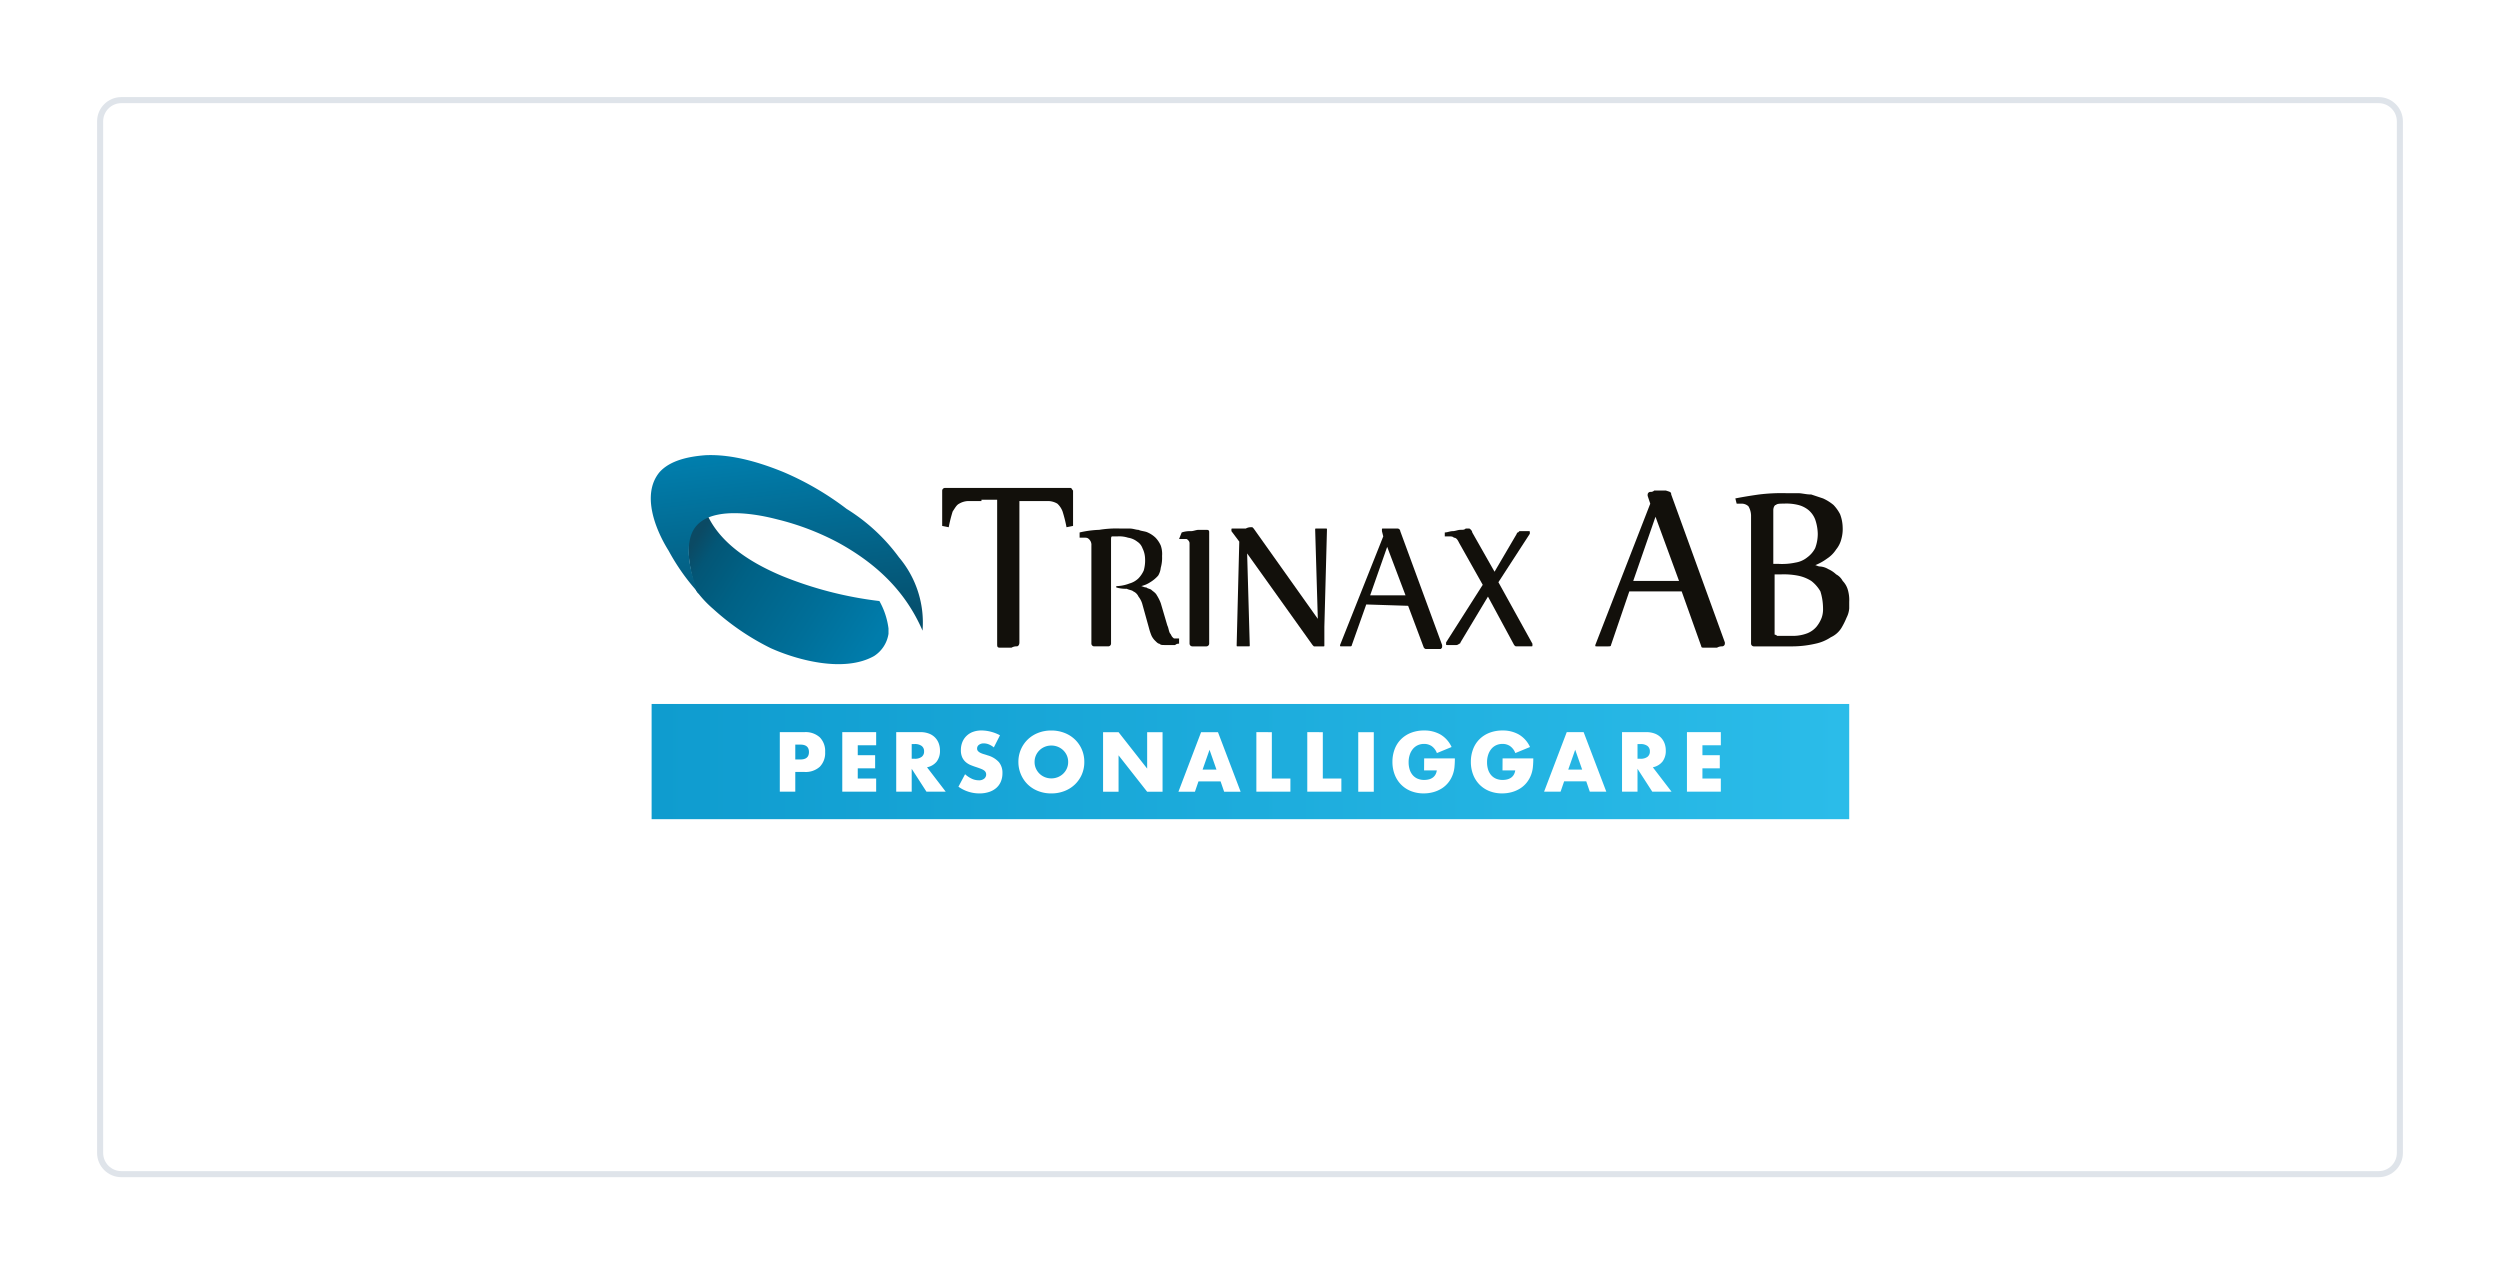 <svg xmlns="http://www.w3.org/2000/svg" xmlns:xlink="http://www.w3.org/1999/xlink" width="412" height="210" viewBox="0 0 412 210">
  <defs>
    <linearGradient id="linear-gradient" y1="0.507" x2="1" y2="0.507" gradientUnits="objectBoundingBox">
      <stop offset="0" stop-color="#0f9ccf"/>
      <stop offset="1" stop-color="#2bbce9"/>
    </linearGradient>
    <linearGradient id="linear-gradient-2" x1="-0.031" y1="0.298" x2="0.935" y2="0.792" gradientUnits="objectBoundingBox">
      <stop offset="0" stop-color="#0b4a64"/>
      <stop offset="0.093" stop-color="#035676"/>
      <stop offset="0.297" stop-color="#006185"/>
      <stop offset="0.687" stop-color="#006f99"/>
      <stop offset="1" stop-color="#007cab"/>
    </linearGradient>
    <linearGradient id="linear-gradient-3" x1="0.379" y1="-0.07" x2="0.57" y2="0.963" gradientUnits="objectBoundingBox">
      <stop offset="0" stop-color="#0081b1"/>
      <stop offset="1" stop-color="#05506e"/>
    </linearGradient>
  </defs>
  <g id="Group_4194" data-name="Group 4194" transform="translate(-754 -3591)">
    <rect id="Rectangle_12588" data-name="Rectangle 12588" width="412" height="210" transform="translate(754 3591)" fill="#fff"/>
    <g id="Path_4915" data-name="Path 4915" transform="translate(770 3607)" fill="#fff">
      <path d="M 376 177.5 L 4 177.5 C 2.07 177.5 0.5 175.93 0.5 174 L 0.5 4 C 0.5 2.07 2.07 0.5 4 0.5 L 376 0.5 C 377.93 0.5 379.5 2.07 379.5 4 L 379.5 174 C 379.5 175.93 377.93 177.5 376 177.5 Z" stroke="none"/>
      <path d="M 4 1 C 2.346 1 1 2.346 1 4 L 1 174 C 1 175.654 2.346 177 4 177 L 376 177 C 377.654 177 379 175.654 379 174 L 379 4 C 379 2.346 377.654 1 376 1 L 4 1 M 4 0 L 376 0 C 378.209 0 380 1.791 380 4 L 380 174 C 380 176.209 378.209 178 376 178 L 4 178 C 1.791 178 0 176.209 0 174 L 0 4 C 0 1.791 1.791 0 4 0 Z" stroke="none" fill="#dfe4ea"/>
    </g>
    <g id="Group_4158" data-name="Group 4158" transform="translate(861.213 3666.01)">
      <rect id="Rectangle_12673" data-name="Rectangle 12673" width="197.364" height="18.986" transform="translate(0.173 41.004)" fill="url(#linear-gradient)"/>
      <g id="Group_4161" data-name="Group 4161" transform="translate(0.037 -0.01)">
        <g id="XMLID_4_" transform="translate(6.176 9.595)">
          <g id="Group_4158-2" data-name="Group 4158">
            <path id="Path_4904" data-name="Path 4904" d="M35.9,23.686v.863a5.3,5.3,0,0,1-2.373,3.668c-4.961,2.8-12.726.647-17.04-1.295A41.024,41.024,0,0,1,7,20.45a17.918,17.918,0,0,1-2.8-3.021,24.463,24.463,0,0,1-1.294-6.9V10.31c0-2.8,1.078-4.747,3.02-5.61,2.157,4.962,7.334,8.2,12.51,10.356a61.889,61.889,0,0,0,15.962,4.1A12.431,12.431,0,0,1,35.9,23.686Z" transform="translate(-2.9 -4.7)" fill="url(#linear-gradient-2)"/>
          </g>
        </g>
        <g id="XMLID_3_">
          <g id="Group_4159" data-name="Group 4159">
            <path id="Path_4905" data-name="Path 4905" d="M40.94,16.84a16.673,16.673,0,0,1,3.883,12.082c-2.8-6.473-7.549-11-13.8-14.455A43.13,43.13,0,0,0,20.88,10.583c-4.961-1.295-11.648-1.942-13.8,1.726-1.726,3.021-.216,7.983.863,10.572-.216-.216-.431-.647-.647-.863a35.372,35.372,0,0,1-4.314-6.257C.82,12.309-1.552,6.484,1.467,2.816,3.193.874,6.213.227,9.017.011c4.53-.216,9.275,1.295,12.942,2.8A48.345,48.345,0,0,1,32.312,8.857,30.72,30.72,0,0,1,40.94,16.84Z" transform="translate(-0.037 0.01)" fill="url(#linear-gradient-3)"/>
          </g>
        </g>
        <g id="Group_4160" data-name="Group 4160" transform="translate(48.021 5.414)">
          <path id="Path_4906" data-name="Path 4906" d="M28.771,4.658H26.614a3.117,3.117,0,0,0-1.51.432c-.431.216-.647.647-1.078,1.295a22.394,22.394,0,0,0-.647,2.589L22.3,8.757V2.932a.464.464,0,0,1,.431-.432H43.438c.216,0,.216.216.431.432V8.757l-1.078.216a22.4,22.4,0,0,0-.647-2.589,3.318,3.318,0,0,0-.863-1.295,3.117,3.117,0,0,0-1.51-.432H35.026v23.3c0,.432-.216.647-.431.647a1.63,1.63,0,0,0-.863.216H31.791c-.431,0-.431-.216-.431-.647V4.442H28.771Z" transform="translate(-22.3 -2.5)" fill="#12100b"/>
          <path id="Path_4907" data-name="Path 4907" d="M38.84,15.093A6.38,6.38,0,0,0,41,14.662a3.476,3.476,0,0,0,1.51-.863,4.514,4.514,0,0,0,.863-1.295,5.975,5.975,0,0,0,.216-1.942,4.065,4.065,0,0,0-.431-1.726,2.154,2.154,0,0,0-.863-1.079,3.22,3.22,0,0,0-1.51-.647,4.748,4.748,0,0,0-1.726-.216h-.863c-.216,0-.216.216-.216.647V24.586a.464.464,0,0,1-.431.432H35.173a.464.464,0,0,1-.431-.432V8.4a1.268,1.268,0,0,0-.431-1.079c-.216-.216-.431-.216-.863-.216H32.8V6.247a16.646,16.646,0,0,1,3.235-.432A17.43,17.43,0,0,1,39.487,5.6H41c.647,0,1.078.216,1.51.216.431.216,1.078.216,1.51.432a4.512,4.512,0,0,1,1.294.863A4.514,4.514,0,0,1,46.173,8.4a4.207,4.207,0,0,1,.216,1.726,5.975,5.975,0,0,1-.216,1.942,3.067,3.067,0,0,1-.431,1.295,5.72,5.72,0,0,1-1.294,1.079,4.567,4.567,0,0,1-1.51.647h0c.216,0,.431.216.863.216.216.216.647.216.863.432s.647.432.863.863a7.184,7.184,0,0,1,.647,1.295l1.078,3.668c.216.432.216.863.431,1.295.216.216.216.432.431.647s.216.216.431.216h.647v.863a.792.792,0,0,0-.647.216H46.82c-.431,0-.647,0-.863-.216-.216,0-.431-.216-.647-.432a2.978,2.978,0,0,1-.647-.863A9,9,0,0,1,44.232,22l-1.078-3.884a3.513,3.513,0,0,0-.647-1.295,1.684,1.684,0,0,0-.863-.863c-.216-.216-.647-.216-1.078-.432a5.359,5.359,0,0,1-1.726-.216Z" transform="translate(-10.152 1.088)" fill="#12100b"/>
          <path id="Path_4908" data-name="Path 4908" d="M40.831,6.132a4.21,4.21,0,0,1,1.51-.216c.431,0,.863-.216,1.294-.216H44.93c.431,0,.431.216.431.432V24.471a.464.464,0,0,1-.431.432H42.557a.464.464,0,0,1-.431-.432V7.858a.753.753,0,0,0-.216-.432c-.216-.216-.216-.216-.431-.216H40.4Z" transform="translate(-1.359 1.204)" fill="#12100b"/>
          <path id="Path_4909" data-name="Path 4909" d="M47.635,5.5h.216l.216.216L58.636,20.6,58.2,5.932c0-.216,0-.216.216-.216h1.51c.216,0,.216,0,.216.216L59.715,21.9v3.021c0,.216,0,.216-.216.216h-1.51l-.216-.216L46.988,9.815l.431,15.1c0,.216,0,.216-.216.216H45.478c-.216,0-.216,0-.216-.216l.431-17.044L44.4,6.147V5.932c0-.216,0-.216.216-.216h2.157A1.63,1.63,0,0,1,47.635,5.5Z" transform="translate(3.269 0.973)" fill="#12100b"/>
          <path id="Path_4910" data-name="Path 4910" d="M57.014,18.114,54.641,24.8a.211.211,0,0,1-.216.216h-1.51c-.216,0-.216,0-.216-.216h0L59.818,6.895,59.6,6.032V5.816c0-.216,0-.216.216-.216h2.373a.464.464,0,0,1,.431.432l6.9,18.771v.216c0,.216,0,.216-.216.432H66.936c-.216,0-.216,0-.431-.216l-2.588-6.9Zm.647-1.51h5.824l-3.02-7.983Z" transform="translate(12.872 1.088)" fill="#12100b"/>
          <path id="Path_4911" data-name="Path 4911" d="M60.7,6.247c.431,0,.863-.216,1.294-.216s.863-.216,1.294-.216.647,0,.863-.216h.431c.216,0,.216,0,.431.216a.753.753,0,0,1,.216.432L68.9,12.72l3.667-6.257h0a.211.211,0,0,1,.216-.216l.216-.216H74.5c.216,0,.216,0,.216.216v.216l-5.177,7.983,5.608,10.14V24.8c0,.216,0,.216-.216.216H72.563c-.216,0-.216,0-.431-.216l-4.314-7.983-4.53,7.551a.211.211,0,0,1-.216.216.753.753,0,0,1-.431.216h-1.51c-.216,0-.216,0-.216-.216v-.216l6.04-9.493-3.883-6.9c-.216-.432-.431-.863-.863-.863-.216-.216-.431-.216-.863-.216H60.7Z" transform="translate(22.128 1.088)" fill="#12100b"/>
          <path id="Path_4912" data-name="Path 4912" d="M77.808,19.313l-3.02,8.846c0,.216-.216.216-.431.216H72.416c-.216,0-.216,0-.216-.216h0l9.059-23.3-.431-1.295V3.347a.464.464,0,0,1,.431-.432.792.792,0,0,0,.647-.216h1.941c.647.216.863.216.863.647l8.844,24.38v.216a.464.464,0,0,1-.431.432,1.63,1.63,0,0,0-.863.216H90.1c-.216,0-.431,0-.431-.216l-3.235-9.062Zm.647-1.726H86L82.122,7.015Z" transform="translate(35.433 -2.268)" fill="#12100b"/>
          <path id="Path_4913" data-name="Path 4913" d="M82.9,3.763q1.618-.324,3.883-.647a30.369,30.369,0,0,1,4.53-.216h1.941c.647,0,1.294.216,2.157.216l1.941.647a7.567,7.567,0,0,1,1.726,1.079,6.557,6.557,0,0,1,1.078,1.51,6.384,6.384,0,0,1,.431,2.158,5.975,5.975,0,0,1-.216,1.942,4.337,4.337,0,0,1-.863,1.726A5.04,5.04,0,0,1,98,13.688a8.743,8.743,0,0,1-1.941,1.079h0c.216,0,.431.216.863.216a3.065,3.065,0,0,1,1.294.432,4.512,4.512,0,0,1,1.294.863,2.6,2.6,0,0,1,1.078,1.079,3.477,3.477,0,0,1,.863,1.51,5.975,5.975,0,0,1,.216,1.942v1.079a4,4,0,0,1-.431,1.51,12.722,12.722,0,0,1-.863,1.726,4,4,0,0,1-1.726,1.51,7.2,7.2,0,0,1-2.588,1.079,17.1,17.1,0,0,1-3.667.432H85.92a.464.464,0,0,1-.431-.432V6.568a3.119,3.119,0,0,0-.431-1.51,1.647,1.647,0,0,0-1.078-.432h-.863Zm6.255,10.788h.863a10.54,10.54,0,0,0,2.8-.216,4.064,4.064,0,0,0,1.941-.863,4.392,4.392,0,0,0,1.294-1.51,6.662,6.662,0,0,0,.431-2.373,7.758,7.758,0,0,0-.431-2.373A3.87,3.87,0,0,0,94.979,5.7a4.335,4.335,0,0,0-1.726-.863,8.086,8.086,0,0,0-2.373-.216c-.647,0-1.078,0-1.294.216-.216,0-.431.432-.431.863Zm0,11.651a.792.792,0,0,1,.647.216h2.588a6.657,6.657,0,0,0,2.373-.432,3.869,3.869,0,0,0,1.51-1.079,5.409,5.409,0,0,0,.863-1.51,4.213,4.213,0,0,0,.216-1.51,9.577,9.577,0,0,0-.431-2.8,5.815,5.815,0,0,0-1.51-1.726,6.458,6.458,0,0,0-2.157-.863,12.3,12.3,0,0,0-2.8-.216H89.371V26.2Z" transform="translate(47.813 -2.037)" fill="#12100b"/>
        </g>
      </g>
      <path id="Path_4914" data-name="Path 4914" d="M-134.276-13.047h.846q1.406,0,1.406-1.224t-1.406-1.224h-.846Zm0,5.312h-2.551v-9.816h4.061a3.473,3.473,0,0,1,2.532.859,3.233,3.233,0,0,1,.879,2.422,3.233,3.233,0,0,1-.879,2.422,3.473,3.473,0,0,1-2.532.859h-1.51Zm13.328-7.655h-3.033v1.64h2.863v2.161h-2.863V-9.9h3.033v2.161h-5.584v-9.816h5.584Zm5.857,2.226h.482a1.86,1.86,0,0,0,1.158-.312,1.068,1.068,0,0,0,.4-.9,1.068,1.068,0,0,0-.4-.9,1.86,1.86,0,0,0-1.158-.312h-.482Zm5.61,5.429h-3.176l-2.434-3.775v3.775h-2.551v-9.816h3.97a3.9,3.9,0,0,1,1.432.241,2.77,2.77,0,0,1,1.009.657,2.772,2.772,0,0,1,.6.963,3.358,3.358,0,0,1,.2,1.172,2.88,2.88,0,0,1-.54,1.816,2.72,2.72,0,0,1-1.594.944Zm7.926-7.3a3.15,3.15,0,0,0-.833-.5,2.211,2.211,0,0,0-.807-.163,1.309,1.309,0,0,0-.807.234.73.73,0,0,0-.312.612.609.609,0,0,0,.156.43,1.361,1.361,0,0,0,.41.293,3.509,3.509,0,0,0,.573.215q.319.091.631.2a3.936,3.936,0,0,1,1.829,1.113,2.747,2.747,0,0,1,.579,1.816,3.536,3.536,0,0,1-.254,1.367,2.853,2.853,0,0,1-.742,1.048,3.423,3.423,0,0,1-1.2.677,4.986,4.986,0,0,1-1.607.241,5.911,5.911,0,0,1-3.449-1.107l1.093-2.057a4.435,4.435,0,0,0,1.132.755,2.721,2.721,0,0,0,1.106.247,1.32,1.32,0,0,0,.931-.286.872.872,0,0,0,.306-.651.879.879,0,0,0-.078-.384.832.832,0,0,0-.26-.3,2.086,2.086,0,0,0-.475-.254q-.293-.117-.709-.26-.495-.156-.97-.345a3.051,3.051,0,0,1-.846-.5,2.329,2.329,0,0,1-.6-.788,2.786,2.786,0,0,1-.228-1.2,3.48,3.48,0,0,1,.241-1.321,2.937,2.937,0,0,1,.677-1.015A3.017,3.017,0,0,1-105-17.591a4.034,4.034,0,0,1,1.412-.234,6.18,6.18,0,0,1,1.523.2,6.715,6.715,0,0,1,1.523.592Zm6.716,2.4a2.616,2.616,0,0,0,.221,1.081,2.732,2.732,0,0,0,.6.859,2.706,2.706,0,0,0,.879.566,2.813,2.813,0,0,0,1.061.2,2.813,2.813,0,0,0,1.061-.2,2.782,2.782,0,0,0,.885-.566,2.681,2.681,0,0,0,.605-.859,2.616,2.616,0,0,0,.221-1.081,2.616,2.616,0,0,0-.221-1.081,2.681,2.681,0,0,0-.605-.859,2.782,2.782,0,0,0-.885-.566,2.813,2.813,0,0,0-1.061-.2,2.813,2.813,0,0,0-1.061.2,2.706,2.706,0,0,0-.879.566,2.732,2.732,0,0,0-.6.859A2.616,2.616,0,0,0-94.839-12.643Zm-2.668,0a5.128,5.128,0,0,1,.4-2.037,5.084,5.084,0,0,1,1.119-1.647,5.114,5.114,0,0,1,1.712-1.1,5.87,5.87,0,0,1,2.193-.4,5.884,5.884,0,0,1,2.187.4,5.172,5.172,0,0,1,1.725,1.1,5.035,5.035,0,0,1,1.126,1.647,5.128,5.128,0,0,1,.4,2.037,5.128,5.128,0,0,1-.4,2.037,5.035,5.035,0,0,1-1.126,1.647,5.172,5.172,0,0,1-1.725,1.1,5.884,5.884,0,0,1-2.187.4,5.87,5.87,0,0,1-2.193-.4,5.114,5.114,0,0,1-1.712-1.1A5.084,5.084,0,0,1-97.1-10.606,5.128,5.128,0,0,1-97.507-12.643Zm13.953,4.908v-9.816H-81l4.712,6v-6h2.538v9.816h-2.538l-4.712-6v6Zm18.69-3.645-1.145-3.268-1.145,3.268Zm.677,1.94h-3.644l-.586,1.705h-2.72l3.735-9.816h2.785l3.735,9.816H-63.6Zm8.447-8.111V-9.9h3.059v2.161h-5.61v-9.816Zm8.4,0V-9.9h3.059v2.161H-49.9v-9.816Zm8.4,0v9.816H-41.5v-9.816Zm8.3,4.322h5.063a14.072,14.072,0,0,1-.065,1.419,5.031,5.031,0,0,1-.26,1.185,4.728,4.728,0,0,1-.742,1.36,4.34,4.34,0,0,1-1.1.989,5.169,5.169,0,0,1-1.386.605,5.944,5.944,0,0,1-1.588.208,5.576,5.576,0,0,1-2.089-.378A4.714,4.714,0,0,1-34.434-8.9a4.806,4.806,0,0,1-1.054-1.64,5.719,5.719,0,0,1-.377-2.116,5.77,5.77,0,0,1,.371-2.1,4.614,4.614,0,0,1,1.054-1.634,4.791,4.791,0,0,1,1.646-1.055,5.84,5.84,0,0,1,2.148-.378,5.323,5.323,0,0,1,2.694.664A4.6,4.6,0,0,1-26.117-15.1l-2.421,1a2.463,2.463,0,0,0-.879-1.159,2.2,2.2,0,0,0-1.23-.352,2.469,2.469,0,0,0-1.041.215,2.257,2.257,0,0,0-.8.612,2.937,2.937,0,0,0-.521.957,3.9,3.9,0,0,0-.189,1.25,3.957,3.957,0,0,0,.163,1.159,2.617,2.617,0,0,0,.488.924,2.2,2.2,0,0,0,.807.605,2.725,2.725,0,0,0,1.119.215,3.1,3.1,0,0,0,.729-.085,1.923,1.923,0,0,0,.631-.273,1.555,1.555,0,0,0,.462-.488,1.953,1.953,0,0,0,.247-.729h-2.1Zm12.924,0h5.063a14.072,14.072,0,0,1-.065,1.419,5.031,5.031,0,0,1-.26,1.185,4.728,4.728,0,0,1-.742,1.36,4.34,4.34,0,0,1-1.1.989,5.169,5.169,0,0,1-1.386.605,5.944,5.944,0,0,1-1.588.208,5.576,5.576,0,0,1-2.089-.378A4.714,4.714,0,0,1-21.509-8.9a4.806,4.806,0,0,1-1.054-1.64,5.719,5.719,0,0,1-.377-2.116,5.77,5.77,0,0,1,.371-2.1,4.614,4.614,0,0,1,1.054-1.634,4.791,4.791,0,0,1,1.646-1.055,5.84,5.84,0,0,1,2.148-.378,5.323,5.323,0,0,1,2.694.664A4.6,4.6,0,0,1-13.192-15.1l-2.421,1a2.463,2.463,0,0,0-.879-1.159,2.2,2.2,0,0,0-1.23-.352,2.469,2.469,0,0,0-1.041.215,2.257,2.257,0,0,0-.8.612,2.937,2.937,0,0,0-.521.957,3.9,3.9,0,0,0-.189,1.25,3.957,3.957,0,0,0,.163,1.159,2.617,2.617,0,0,0,.488.924,2.2,2.2,0,0,0,.807.605,2.725,2.725,0,0,0,1.119.215,3.1,3.1,0,0,0,.729-.085,1.923,1.923,0,0,0,.631-.273,1.556,1.556,0,0,0,.462-.488,1.953,1.953,0,0,0,.247-.729h-2.1ZM-4.6-11.381l-1.145-3.268-1.145,3.268Zm.677,1.94H-7.57l-.586,1.705h-2.72l3.735-9.816h2.785L-.619-7.735H-3.34Zm8.447-3.723H5a1.86,1.86,0,0,0,1.158-.312,1.068,1.068,0,0,0,.4-.9,1.068,1.068,0,0,0-.4-.9A1.86,1.86,0,0,0,5-15.586H4.522Zm5.61,5.429H6.956L4.522-11.511v3.775H1.971v-9.816h3.97a3.9,3.9,0,0,1,1.432.241,2.77,2.77,0,0,1,1.009.657,2.772,2.772,0,0,1,.6.963,3.358,3.358,0,0,1,.2,1.172,2.88,2.88,0,0,1-.54,1.816,2.72,2.72,0,0,1-1.594.944Zm8.122-7.655H15.221v1.64h2.863v2.161H15.221V-9.9h3.033v2.161H12.67v-9.816h5.584Z" transform="translate(158.126 63.197)" fill="#fff"/>
    </g>
  </g>
</svg>
